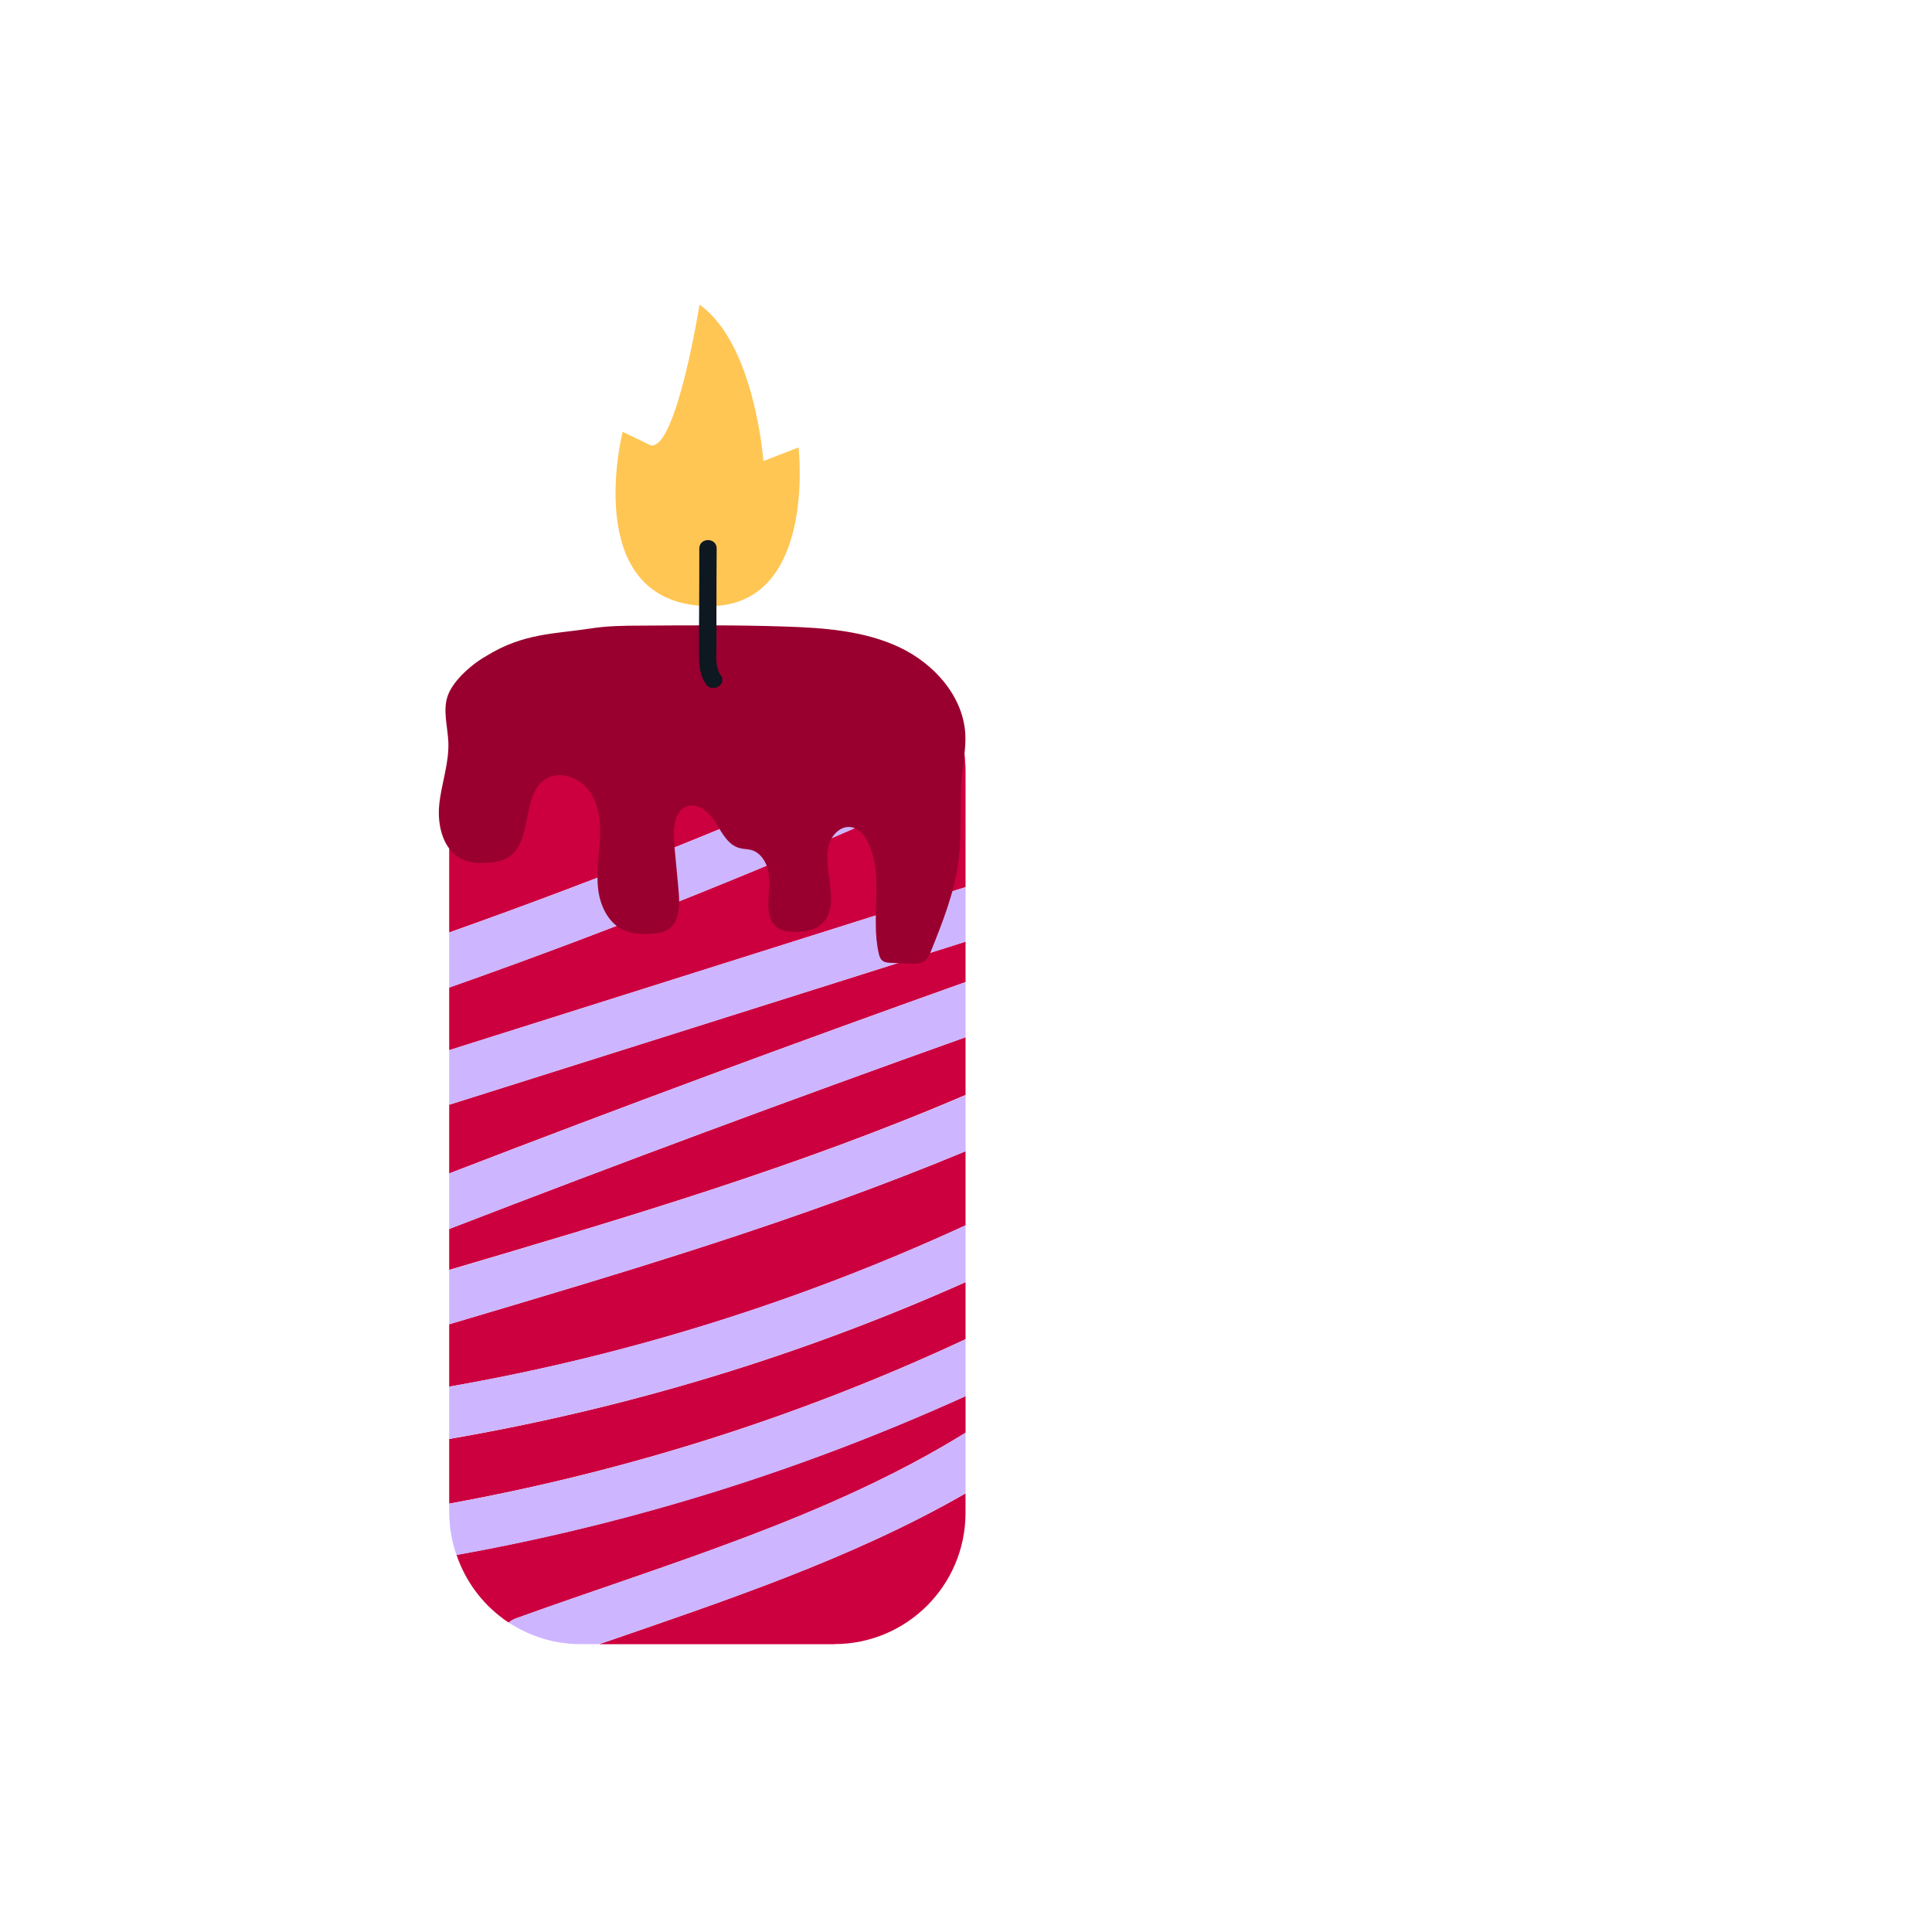 <svg width="108" height="108" viewBox="0 0 108 108" fill="none" xmlns="http://www.w3.org/2000/svg">
<path d="M25.11 82.754V84.054C35.098 82.231 44.769 79.166 53.975 74.861V71.674C44.731 75.798 35.079 78.72 25.11 80.44V82.761V82.754Z" fill="#CC003F"/>
<path d="M53.975 45.046V42.971C53.975 42.893 53.969 42.822 53.962 42.745C53.93 41.691 53.678 40.695 53.245 39.797C52.062 37.334 49.547 35.627 46.631 35.627H32.448C28.394 35.627 25.11 38.911 25.11 42.964V52.125C33.805 49.048 42.358 45.608 50.762 41.801C52.456 41.031 53.936 43.54 52.23 44.316C43.347 48.337 34.303 51.97 25.11 55.202V58.706C34.73 55.667 44.356 52.629 53.975 49.591V45.039V45.046Z" fill="#CC003F"/>
<path d="M25.11 74.389V77.517C35.085 75.778 44.776 72.74 53.975 68.499V64.356C44.595 68.26 34.846 71.137 25.11 74.027V74.389Z" fill="#CC003F"/>
<path d="M28.143 90.505C28.24 90.576 28.337 90.634 28.434 90.699C28.557 90.608 28.686 90.524 28.848 90.466C37.304 87.415 46.283 84.861 53.976 80.09V78.041C44.88 82.165 35.351 85.152 25.519 86.917C26.01 88.365 26.928 89.613 28.143 90.499V90.505Z" fill="#CC003F"/>
<path d="M46.636 91.906C50.69 91.906 53.974 88.622 53.974 84.569V83.482C47.599 87.148 40.469 89.501 33.5 91.912H46.636V91.906Z" fill="#CC003F"/>
<path d="M53.975 54.263V52.641C44.356 55.679 34.73 58.717 25.11 61.756V65.596C34.684 61.904 44.31 58.343 53.975 54.897V54.263Z" fill="#CC003F"/>
<path d="M53.975 57.981C44.31 61.433 34.684 65.002 25.11 68.7V70.988C34.859 68.111 44.634 65.222 53.975 61.207V57.975V57.981Z" fill="#CC003F"/>
<path d="M28.432 90.698C29.589 91.455 30.959 91.907 32.446 91.907H33.5C40.469 89.502 47.599 87.149 53.974 83.477V80.09C46.281 84.854 37.308 87.414 28.845 90.466C28.684 90.524 28.548 90.608 28.432 90.698Z" fill="#CEB5FF"/>
<path d="M25.11 84.569C25.11 84.711 25.123 84.853 25.13 84.995C25.169 85.668 25.304 86.314 25.518 86.928C35.357 85.163 44.879 82.177 53.975 78.052V74.865C44.769 79.171 35.098 82.235 25.11 84.058V84.575V84.569Z" fill="#CEB5FF"/>
<path d="M25.11 79.715V80.432C35.079 78.719 44.731 75.791 53.975 71.666V68.492C44.776 72.733 35.085 75.771 25.11 77.51V79.708V79.715Z" fill="#CEB5FF"/>
<path d="M25.11 74.025C34.846 71.136 44.601 68.259 53.975 64.354V61.219C44.634 65.227 34.859 68.117 25.11 71V74.032V74.025Z" fill="#CEB5FF"/>
<path d="M53.975 57.497V54.898C44.31 58.344 34.684 61.906 25.11 65.597V68.701C34.684 65.003 44.31 61.428 53.975 57.982V57.497Z" fill="#CEB5FF"/>
<path d="M53.975 51.514V49.588C44.356 52.626 34.73 55.665 25.11 58.703V61.754C34.73 58.716 44.356 55.678 53.975 52.639V51.514Z" fill="#CEB5FF"/>
<path d="M50.762 41.805C42.358 45.612 33.805 49.045 25.11 52.129V55.206C34.303 51.974 43.347 48.341 52.23 44.319C53.93 43.55 52.456 41.042 50.762 41.805Z" fill="#CEB5FF"/>
<path d="M27.217 36.654C26.428 37.081 25.361 38.005 25.044 38.852C24.728 39.686 25.032 40.617 25.064 41.509C25.103 42.686 24.669 43.824 24.553 44.987C24.437 46.157 24.773 47.528 25.833 48.032C26.279 48.245 26.79 48.271 27.281 48.232C27.682 48.2 28.096 48.129 28.432 47.909C29.835 47.004 29.098 44.386 30.533 43.533C31.335 43.061 32.434 43.481 32.964 44.244C33.494 45.007 33.584 45.989 33.533 46.92C33.487 47.844 33.326 48.775 33.436 49.7C33.545 50.624 33.992 51.575 34.825 51.975C35.323 52.215 35.892 52.234 36.442 52.195C36.752 52.176 37.069 52.131 37.334 51.962C38.006 51.542 38.006 50.586 37.935 49.797C37.851 48.898 37.767 48.006 37.683 47.108C37.612 46.312 37.696 45.265 38.465 45.058C39.099 44.884 39.681 45.465 40.03 46.022C40.372 46.584 40.715 47.25 41.355 47.411C41.568 47.47 41.788 47.457 41.995 47.515C42.538 47.663 42.874 48.232 42.965 48.788C43.055 49.344 42.965 49.913 42.952 50.476C42.939 50.948 43.016 51.478 43.372 51.788C43.637 52.021 44.012 52.079 44.367 52.092C44.936 52.111 45.55 52.014 45.964 51.62C47.251 50.392 45.466 47.806 46.727 46.552C46.921 46.358 47.179 46.222 47.451 46.228C47.975 46.228 48.369 46.713 48.576 47.198C49.397 49.073 48.666 51.284 49.119 53.281C49.151 53.43 49.197 53.585 49.306 53.682C49.442 53.805 49.636 53.818 49.817 53.824C50.179 53.837 50.535 53.85 50.897 53.863C51.175 53.876 51.472 53.876 51.698 53.708C51.873 53.579 51.963 53.359 52.047 53.158C52.694 51.542 53.347 49.907 53.573 48.181C53.793 46.526 53.605 44.838 53.786 43.171C53.858 42.498 53.987 41.832 53.967 41.154C53.903 38.981 52.241 37.107 50.276 36.182C48.311 35.258 46.081 35.096 43.908 35.025C41.226 34.934 38.543 34.954 35.866 34.973C34.91 34.973 33.946 34.986 32.996 35.135C31.024 35.439 29.272 35.387 27.21 36.654" fill="#99002F"/>
<path d="M34.806 24.138C34.806 24.138 32.473 33.318 39.105 33.861C45.732 34.41 44.639 25.011 44.639 25.011L42.674 25.773C42.674 25.773 42.202 19.218 39.105 17.033C39.105 17.033 37.812 25.12 36.39 24.901L34.806 24.138Z" fill="#FFC654"/>
<path d="M40.294 37.76C39.99 37.32 40.042 36.777 40.049 36.273C40.049 35.652 40.049 35.025 40.049 34.405C40.049 33.157 40.055 31.909 40.062 30.662C40.062 30.035 39.092 30.035 39.092 30.662C39.092 32.006 39.086 33.344 39.079 34.689C39.079 35.349 39.066 36.014 39.079 36.674C39.079 37.223 39.137 37.779 39.46 38.245C39.809 38.755 40.656 38.271 40.301 37.754L40.294 37.76Z" fill="#0E1820"/>
</svg>
